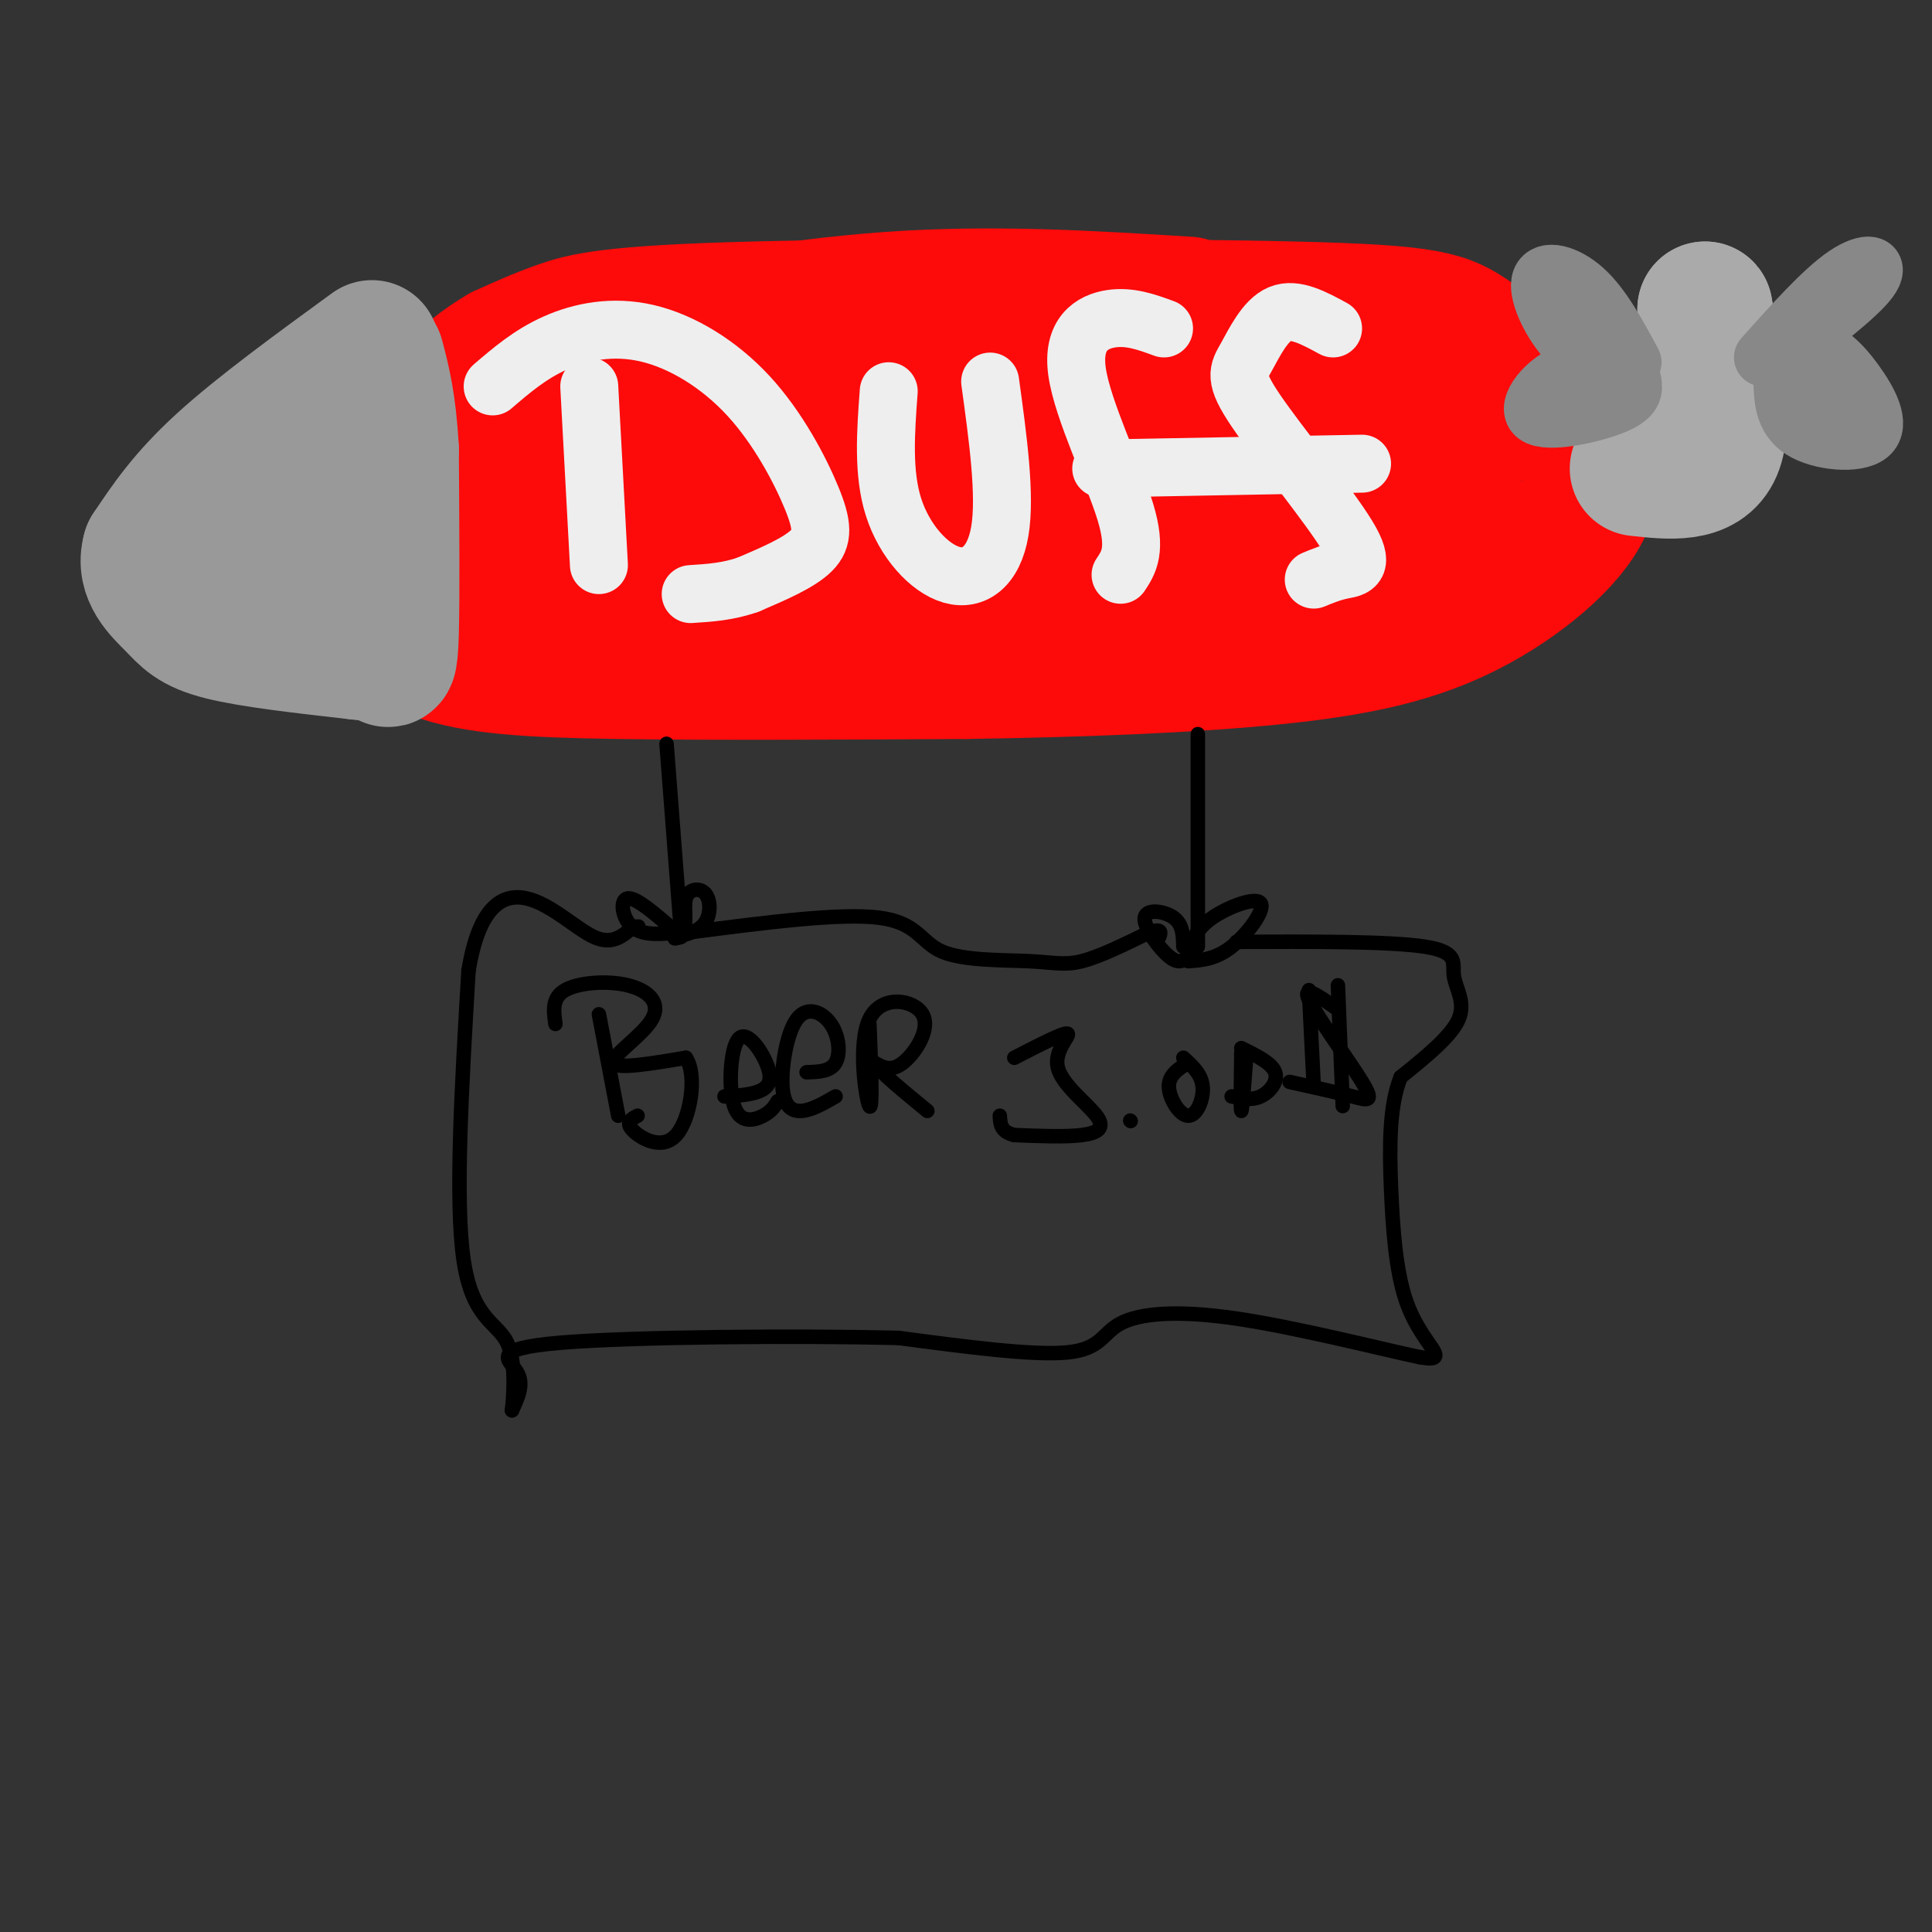 <svg viewBox='0 0 400 400' version='1.1' xmlns='http://www.w3.org/2000/svg' xmlns:xlink='http://www.w3.org/1999/xlink'><rect x="0" y="0" width="400" height="400" fill="#333333" stroke="none"/><g fill='none' stroke='#FD0A0A' stroke-width='28' stroke-linecap='round' stroke-linejoin='round'><path d='M246,63c-20.310,-1.268 -40.619,-2.536 -62,-1c-21.381,1.536 -43.833,5.875 -55,8c-11.167,2.125 -11.048,2.036 -16,5c-4.952,2.964 -14.976,8.982 -25,15'/><path d='M88,90c-7.137,4.409 -12.481,7.931 -15,12c-2.519,4.069 -2.214,8.684 -2,12c0.214,3.316 0.336,5.332 3,9c2.664,3.668 7.871,8.988 16,12c8.129,3.012 19.180,3.718 38,4c18.820,0.282 45.410,0.141 72,0'/><path d='M200,139c23.604,-0.351 46.616,-1.228 64,-3c17.384,-1.772 29.142,-4.439 40,-10c10.858,-5.561 20.817,-14.018 24,-21c3.183,-6.982 -0.408,-12.491 -4,-18'/><path d='M324,87c-4.335,-6.284 -13.173,-12.993 -19,-17c-5.827,-4.007 -8.644,-5.311 -37,-6c-28.356,-0.689 -82.250,-0.762 -112,0c-29.750,0.762 -35.357,2.361 -40,4c-4.643,1.639 -8.321,3.320 -12,5'/><path d='M104,73c-4.064,2.330 -8.224,5.655 -11,9c-2.776,3.345 -4.167,6.711 -3,10c1.167,3.289 4.891,6.501 3,10c-1.891,3.499 -9.397,7.285 11,9c20.397,1.715 68.699,1.357 117,1'/><path d='M221,112c24.539,-0.750 27.388,-3.124 35,-6c7.612,-2.876 19.989,-6.256 25,-9c5.011,-2.744 2.657,-4.854 2,-7c-0.657,-2.146 0.384,-4.327 -14,-5c-14.384,-0.673 -44.192,0.164 -74,1'/><path d='M195,86c-26.288,0.564 -55.008,1.473 -68,2c-12.992,0.527 -10.255,0.671 -11,1c-0.745,0.329 -4.970,0.842 -4,4c0.970,3.158 7.136,8.960 9,12c1.864,3.040 -0.575,3.319 17,5c17.575,1.681 55.164,4.766 80,5c24.836,0.234 36.918,-2.383 49,-5'/><path d='M267,110c11.632,-0.368 16.211,1.211 21,-1c4.789,-2.211 9.789,-8.211 12,-12c2.211,-3.789 1.632,-5.368 0,-7c-1.632,-1.632 -4.316,-3.316 -7,-5'/><path d='M301,98c0.000,0.000 0.100,0.100 0.1,0.1'/></g>
<g fill='none' stroke='#999999' stroke-width='28' stroke-linecap='round' stroke-linejoin='round'><path d='M77,72c-11.667,8.500 -23.333,17.000 -31,24c-7.667,7.000 -11.333,12.500 -15,18'/><path d='M31,114c-1.452,4.964 2.417,8.375 5,11c2.583,2.625 3.881,4.464 10,6c6.119,1.536 17.060,2.768 28,4'/><path d='M74,135c5.631,0.690 5.708,0.417 6,1c0.292,0.583 0.798,2.024 1,-5c0.202,-7.024 0.101,-22.512 0,-38'/><path d='M81,93c-0.500,-9.500 -1.750,-14.250 -3,-19'/><path d='M73,79c-7.267,11.222 -14.533,22.444 -18,28c-3.467,5.556 -3.133,5.444 -2,6c1.133,0.556 3.067,1.778 5,3'/></g>
<g fill='none' stroke='#AAAAAA' stroke-width='28' stroke-linecap='round' stroke-linejoin='round'><path d='M339,97c6.833,0.750 13.667,1.500 16,-4c2.333,-5.500 0.167,-17.250 -2,-29'/><path d='M353,64c0.133,0.156 1.467,15.044 0,22c-1.467,6.956 -5.733,5.978 -10,5'/></g>
<g fill='none' stroke='#888888' stroke-width='12' stroke-linecap='round' stroke-linejoin='round'><path d='M338,75c-3.125,-5.798 -6.250,-11.595 -10,-15c-3.750,-3.405 -8.125,-4.417 -9,-2c-0.875,2.417 1.750,8.262 5,12c3.250,3.738 7.125,5.369 11,7'/><path d='M335,77c0.104,0.522 -5.137,-1.675 -10,0c-4.863,1.675 -9.348,7.220 -7,9c2.348,1.780 11.528,-0.206 16,-2c4.472,-1.794 4.236,-3.397 4,-5'/><path d='M365,74c6.200,-6.933 12.400,-13.867 17,-17c4.600,-3.133 7.600,-2.467 5,1c-2.600,3.467 -10.800,9.733 -19,16'/><path d='M368,74c-2.082,1.771 2.213,-1.802 6,-2c3.787,-0.198 7.067,2.978 10,7c2.933,4.022 5.521,8.891 3,11c-2.521,2.109 -10.149,1.460 -14,-1c-3.851,-2.460 -3.926,-6.730 -4,-11'/><path d='M369,78c1.378,0.956 6.822,8.844 9,11c2.178,2.156 1.089,-1.422 0,-5'/></g>
<g fill='none' stroke='#EEEEEE' stroke-width='12' stroke-linecap='round' stroke-linejoin='round'><path d='M122,80c0.000,0.000 2.000,37.000 2,37'/><path d='M102,80c3.880,-3.333 7.760,-6.666 13,-9c5.240,-2.334 11.841,-3.670 19,-2c7.159,1.670 14.878,6.344 21,13c6.122,6.656 10.648,15.292 13,21c2.352,5.708 2.529,8.488 0,11c-2.529,2.512 -7.765,4.756 -13,7'/><path d='M155,121c-4.167,1.500 -8.083,1.750 -12,2'/><path d='M184,81c-0.625,8.476 -1.250,16.952 1,24c2.250,7.048 7.375,12.667 12,14c4.625,1.333 8.750,-1.619 10,-9c1.250,-7.381 -0.375,-19.190 -2,-31'/><path d='M241,68c-3.554,-1.304 -7.107,-2.607 -11,-2c-3.893,0.607 -8.125,3.125 -7,11c1.125,7.875 7.607,21.107 10,29c2.393,7.893 0.696,10.446 -1,13'/><path d='M276,68c-3.950,-2.150 -7.899,-4.301 -11,-3c-3.101,1.301 -5.353,6.053 -7,9c-1.647,2.947 -2.689,4.089 2,11c4.689,6.911 15.109,19.591 19,26c3.891,6.409 1.255,6.545 -1,7c-2.255,0.455 -4.127,1.227 -6,2'/><path d='M228,97c0.000,0.000 54.000,-1.000 54,-1'/></g>
<g fill='none' stroke='#000000' stroke-width='3' stroke-linecap='round' stroke-linejoin='round'><path d='M138,154c0.000,0.000 3.000,39.000 3,39'/><path d='M248,152c0.000,0.000 0.000,44.000 0,44'/><path d='M140,193c-4.111,-3.600 -8.222,-7.200 -10,-7c-1.778,0.200 -1.222,4.200 1,6c2.222,1.800 6.111,1.400 10,1'/><path d='M141,193c1.550,-1.284 0.426,-4.994 1,-7c0.574,-2.006 2.847,-2.309 4,-1c1.153,1.309 1.187,4.231 0,6c-1.187,1.769 -3.593,2.384 -6,3'/><path d='M140,194c-0.833,0.500 0.083,0.250 1,0'/><path d='M245,196c-0.042,-2.298 -0.083,-4.595 -2,-6c-1.917,-1.405 -5.708,-1.917 -6,0c-0.292,1.917 2.917,6.262 5,8c2.083,1.738 3.042,0.869 4,0'/><path d='M246,197c0.857,-2.369 1.714,-4.738 5,-7c3.286,-2.262 9.000,-4.417 10,-3c1.000,1.417 -2.714,6.405 -6,9c-3.286,2.595 -6.143,2.798 -9,3'/><path d='M143,193c15.491,-2.010 30.982,-4.019 39,-3c8.018,1.019 8.561,5.067 13,7c4.439,1.933 12.772,1.751 18,2c5.228,0.249 7.351,0.928 11,0c3.649,-0.928 8.825,-3.464 14,-6'/><path d='M238,193c2.667,-0.833 2.333,0.083 2,1'/><path d='M256,195c15.905,-0.060 31.810,-0.119 39,1c7.190,1.119 5.667,3.417 6,6c0.333,2.583 2.524,5.452 1,9c-1.524,3.548 -6.762,7.774 -12,12'/><path d='M290,223c-2.386,5.844 -2.351,14.453 -2,23c0.351,8.547 1.018,17.032 3,23c1.982,5.968 5.281,9.419 6,11c0.719,1.581 -1.140,1.290 -3,1'/><path d='M294,281c-7.679,-1.612 -25.378,-6.144 -38,-8c-12.622,-1.856 -20.167,-1.038 -24,1c-3.833,2.038 -3.952,5.297 -11,6c-7.048,0.703 -21.024,-1.148 -35,-3'/><path d='M186,277c-20.726,-0.500 -55.042,-0.250 -70,1c-14.958,1.250 -10.560,3.500 -9,6c1.560,2.500 0.280,5.250 -1,8'/><path d='M106,292c0.167,-1.631 1.083,-9.708 -1,-14c-2.083,-4.292 -7.167,-4.798 -9,-17c-1.833,-12.202 -0.417,-36.101 1,-60'/><path d='M97,201c2.131,-13.179 6.958,-16.125 12,-15c5.042,1.125 10.298,6.321 14,8c3.702,1.679 5.851,-0.161 8,-2'/><path d='M131,192c1.500,-0.333 1.250,-0.167 1,0'/><path d='M124,210c0.000,0.000 4.000,21.000 4,21'/><path d='M115,212c-0.388,-2.707 -0.775,-5.413 2,-7c2.775,-1.587 8.713,-2.054 13,-1c4.287,1.054 6.923,3.630 5,7c-1.923,3.370 -8.407,7.534 -8,9c0.407,1.466 7.703,0.233 15,-1'/><path d='M142,219c2.417,3.488 0.958,12.708 -2,16c-2.958,3.292 -7.417,0.655 -9,-1c-1.583,-1.655 -0.292,-2.327 1,-3'/><path d='M150,227c2.570,-0.147 5.139,-0.293 7,-1c1.861,-0.707 3.012,-1.974 2,-5c-1.012,-3.026 -4.189,-7.811 -6,-6c-1.811,1.811 -2.257,10.218 -1,14c1.257,3.782 4.216,2.938 6,2c1.784,-0.938 2.392,-1.969 3,-3'/><path d='M167,222c2.467,-0.071 4.933,-0.143 6,-2c1.067,-1.857 0.733,-5.500 -1,-8c-1.733,-2.500 -4.867,-3.856 -7,-1c-2.133,2.856 -3.267,9.923 -3,14c0.267,4.077 1.933,5.165 4,5c2.067,-0.165 4.533,-1.582 7,-3'/><path d='M180,212c0.356,9.113 0.711,18.226 0,17c-0.711,-1.226 -2.490,-12.793 0,-18c2.490,-5.207 9.247,-4.056 11,-1c1.753,3.056 -1.499,8.016 -4,10c-2.501,1.984 -4.250,0.992 -6,0'/><path d='M181,220c0.833,1.667 5.917,5.833 11,10'/><path d='M210,219c5.120,-2.635 10.239,-5.270 11,-5c0.761,0.270 -2.837,3.443 -2,7c0.837,3.557 6.110,7.496 8,10c1.890,2.504 0.397,3.573 -3,4c-3.397,0.427 -8.699,0.214 -14,0'/><path d='M210,235c-2.833,-0.667 -2.917,-2.333 -3,-4'/><path d='M234,232c0.000,0.000 0.100,0.100 0.1,0.1'/><path d='M246,220c-2.030,1.292 -4.060,2.583 -4,5c0.060,2.417 2.208,5.958 4,6c1.792,0.042 3.226,-3.417 3,-6c-0.226,-2.583 -2.113,-4.292 -4,-6'/><path d='M257,218c-0.083,5.917 -0.167,11.833 0,12c0.167,0.167 0.583,-5.417 1,-11'/><path d='M257,217c3.156,1.556 6.311,3.111 7,5c0.689,1.889 -1.089,4.111 -3,5c-1.911,0.889 -3.956,0.444 -6,0'/><path d='M277,209c-3.762,-2.661 -7.524,-5.321 -6,-2c1.524,3.321 8.333,12.625 11,17c2.667,4.375 1.190,3.821 -2,3c-3.190,-0.821 -8.095,-1.911 -13,-3'/><path d='M271,205c0.000,0.000 1.000,20.000 1,20'/><path d='M277,204c0.000,0.000 1.000,25.000 1,25'/></g>
</svg>